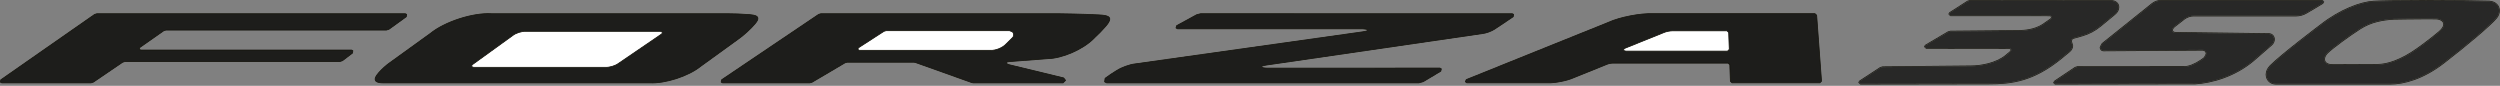 <svg clip-rule="evenodd" fill-rule="evenodd" stroke-linecap="round" stroke-linejoin="round" stroke-miterlimit="10" viewBox="0 0 670 23" xmlns="http://www.w3.org/2000/svg"><rect x="0" y="0" width="670" height="23" fill="#808080" stroke="none"/><g fill-rule="nonzero"><g stroke="#14130b" stroke-width=".05"><path d="m0 1.884c-.202.136-.521.426-.698.631l-.04.049-.088.112-.039.06-.047.096-.015.052-.006.053.013.069.031.049.044.037.097.043.102.023.103.011.105.003h17.152c1.003.058 2.519-.433 3.297-1.07l2.407-1.741c.314-.212.831-.683 1.071-.975l.045-.058.066-.084.046-.078.026-.064.009-.034v-.068l-.015-.043-.035-.045-.046-.033-.061-.029-.132-.036-.202-.027-.072-.007c-.395-.033-1.068-.06-1.426-.056h-15.145c-1.193-.07-2.999.514-3.925 1.268z" fill="#1d1d1b" transform="matrix(4.167 0 0 4.167 104.422 8.986)"/><path d="m0 1.713 2.365-.181.046-.003c.96-.016 2.309-.611 2.991-1.31l.043-.045.367-.356.311-.339.034-.037.116-.145.052-.076.065-.123.017-.049.009-.052-.002-.051-.024-.058-.044-.046-.04-.026-.09-.037-.058-.016-.12-.022-.121-.015-.19-.013-.052-.003c-.807-.044-2.397-.08-3.205-.074h-14.627l-.149.045-6.24 4.206-.029.149.088.047h5.617l.136-.037 2.124-1.252.136-.037h4.301l.089.015 3.63 1.295.09.016h5.778l.161-.161-.123-.156-3.494-.847-.082-.027-.038-.018-.035-.025-.02-.024-.007-.014.001-.025.01-.017.022-.018.04-.018.087-.015z" fill="#1d1d1b" transform="matrix(4.167 0 0 4.167 270.676 9.357)"/><path d="m0-1.949.035-.031.02-.038.003-.026-.02-.046-.049-.031-.062-.009h-8.656c-.254-.015-.64.11-.838.271l-2.58 1.862-.045.053-.008.047.023.042.049.028.058.009h8.496c.245.014.621-.102.815-.251z" fill="#fff" transform="matrix(4.167 0 0 4.167 177.251 17.278)"/><path d="m0-3.192-.399.161-.572.23-.573.23-.572.231-.573.231-.572.23-.573.231-.572.23-.572.231-.573.231-.572.23-.573.231-1.144.462-.573.231-.391.157-.181.073-.059.14.099.067h5.171c.47.022 1.274-.134 1.702-.33l2.129-.859c.1-.046.29-.082.4-.077h7.401l.107.103.037 1.06.108.103h5.646l.107-.107v-.008l-.313-4.233-.107-.099h-10.428c-.784-.037-2.127.223-2.841.55z" fill="#1d1d1b" transform="matrix(4.167 0 0 4.167 430.402 19.557)"/><path d="m0 1.091-.107.111h-6.532l-.083-.011-.035-.016-.021-.017-.014-.021.001-.039.016-.028.026-.025.069-.039 2.46-.991c.153-.07.441-.126.609-.118h3.465l.107.104z" fill="#fff" transform="matrix(4.167 0 0 4.167 463.447 8.686)"/><path d="m0 1.704.162-.055.646-.492.02-.15-.085-.042h-13.529l-.06-.011-.045-.032-.014-.035.005-.04.021-.036.035-.031 1.503-1.053.154-.048h14.18l.157-.051 1.114-.806.024-.149-.087-.044-19.831-.001-.153.048-6.031 4.204-.028.149.089.046 5.741.001.15-.047 1.88-1.279.15-.046z" fill="#1d1d1b" transform="matrix(4.167 0 0 4.167 91.114 9.386)"/><path d="m0 2.91c-.19.114-.459.295-.632.422l-.076.057-.032.225.129.065h20.088l.275-.077 1.128-.675.037-.147-.092-.052-11.072.005-.146-.006-.11-.012-.052-.011-.067-.023-.016-.011-.008-.008-.004-.012.003-.012.016-.019.041-.022.074-.026.164-.034 13.892-2.025c.232-.02.61-.155.802-.287l1.197-.8.024-.149-.086-.044-20.04-.001-.256.066-1.288.703-.043.145.094.056h11.804l.156.005.176.022.076.024.018.011.009.008.004.016-.003.01-.02.019-.048.022-.082.026-.182.033-14.64 2.063c-.33.034-.873.23-1.149.413z" fill="#1d1d1b" transform="matrix(4.167 0 0 4.167 299.122 6.874)"/><path d="m0 1.247c.327.019.779-.167.998-.41l.404-.398c.105-.103.107-.273.003-.378l-.191-.08h-7.927l-.145.043-1.605 1.036-.046.041-.019.038v.04l.011.024.02.019.041.019.049.006z" fill="#fff" transform="matrix(4.167 0 0 4.167 265.485 8.291)"/></g><path d="m0-5.383.061.061c-.008-.029-.029-.052-.061-.061m-10.418.019h-.001c-.196 0-.398.074-.563.207l-.015-.019.015.019-3.209 2.572-.113.218c.001.111.074.205.207.206h.001l6.36-.043h.002c.159 0 .253.12.253.253l-.03.059c-.01.046-.032.092-.068.134l-.032.064h-.001l-.211.158c-.414.278-.781.425-1.077.429l-6.864-.002-.162.051-1.325.888-.047.082.069.068 9.027-.016c1.078-.067 2.528-.476 3.722-1.474l1.169-1.014c.119-.103.173-.234.173-.354-.002-.186-.126-.346-.348-.348l-5.983-.077c-.138 0-.222-.069-.222-.166.001-.081.055-.17.157-.248.237-.183.542-.427.613-.479.183-.135.398-.208.611-.208h6.6c.226 0 .457-.066.666-.19l1.033-.616.052-.085-.068-.068zm-3.836 2.806c-.035.041-.057.086-.067.132zm-3.064 2.497c.008.029.029.052.062.061z" fill="#282827" transform="matrix(4.167 0 0 4.167 622.518 22.549)"/><path d="m0-5.438h-.001c-.208 0-.419.078-.593.217l.015.019.015.018c.165-.133.367-.207.563-.207l10.392.001.068.069-.052.084-1.033.616c-.209.124-.44.19-.665.19h-6.601c-.212 0-.427.073-.611.208-.071.053-.376.296-.613.479-.101.078-.156.168-.156.249-.001.096.083.165.222.165l5.982.077c.222.002.347.162.348.348 0 .12-.053.251-.172.354l-1.17 1.014c-1.193.998-2.643 1.407-3.722 1.474l-9.027.016-.069-.068.048-.082 1.325-.887.162-.052 6.863.002c.297-.004.663-.151 1.077-.428l.001-.001.211-.158.033-.064.068-.134.03-.059c0-.133-.095-.252-.254-.253h-.002l-6.359.043h-.002c-.133-.001-.205-.095-.206-.206l.112-.218 3.209-2.572-.015-.018-.015-.019-3.209 2.572-.032.064-.068.132-.03.059c0 .133.095.253.254.253h.003l6.358-.042h.002c.133 0 .205.094.206.205l-.112.22-.21.157c-.41.275-.769.416-1.05.419l-6.87-.001-.004.001-.172.054-1.331.891-.068.122.027.027.062.061.027.027 9.028-.015h.001c1.087-.068 2.547-.479 3.751-1.486l1.17-1.015c.128-.111.188-.255.188-.389.001-.208-.147-.395-.394-.396l-5.983-.076c-.127-.003-.174-.053-.175-.118 0-.059.043-.139.138-.212.238-.182.543-.427.612-.478.176-.129.382-.199.583-.199h6.601c.235 0 .474-.068.689-.196l1.034-.616.075-.125-.116-.116z" fill="#18170f" transform="matrix(4.167 0 0 4.167 579.11 22.657)"/><path d="m0-5.379v.024c-.061.001-.332.001-.747.001-2.147 0-8.12-.009-8.295-.009l-.156.047-1.155.742-.039.069.084.084 6.422.004.028.027c.031.008.051.03.059.057l.027.027-.067.121-.54.377v.001c-.563.344-1.179.38-1.583.381l-4.341.041-.147.042-1.466.865-.041.071.083.084 5.379.007.027.027c.032.009.053.032.062.061l.027.027-.054.111-.324.273h-.001c-.597.48-1.539.668-2.235.668h-.002l-5.666.056-.156.049-1.329.869-.038.069.085.085 8.077-.014.157.001c1.529-.001 2.887-.175 4.683-1.631l.533-.44c.122-.1.188-.243.188-.377l-.063-.208-.031-.046-.008-.011.088-.195.66-.187c.412-.117.805-.326 1.148-.608l.922-.758c.169-.132.25-.301.25-.453-.002-.218-.163-.406-.493-.407h-.012zm-10.412.901c.009.036.037.068.077.078zm-1.566 2.098c.01.036.037.068.078.078zm-4.226 2.301c.009.037.037.069.078.079z" fill="#282827" transform="matrix(4.167 0 0 4.167 565.656 22.545)"/><path d="m0-5.437h-.004l-.003.001-.165.05-1.16.745-.061.109.027.027.077.078.027.027 6.422.003.066.064-.046.082-.539.377c-.55.337-1.157.373-1.558.374l-4.347.041-.003.001-.156.044-1.471.868-.065.112.027.027.077.078.027.027 5.379.007.068.068-.037.074-.324.273c-.582.469-1.517.657-2.205.657h-.002l-5.674.056-.003.001-.165.052-1.335.873-.059.109.105.105.026.027 8.078-.014h.165c1.529 0 2.905-.181 4.705-1.642l.533-.439c.133-.109.205-.264.205-.414l-.071-.235-.024-.035.068-.15.638-.181c.419-.119.818-.331 1.166-.617l.921-.758c.179-.139.267-.321.268-.489-.001-.245-.192-.455-.541-.455h-.011v.047h.011c.33.001.492.189.493.408 0 .152-.08.32-.249.452l-.922.758c-.343.283-.736.491-1.149.608l-.66.188-.087.194.007.011.032.046.063.208c0 .134-.066.277-.188.377l-.533.44c-1.796 1.456-3.154 1.63-4.683 1.631l-.157-.001-8.078.014-.084-.084.038-.069 1.329-.87.156-.049 5.666-.056h.002c.696 0 1.638-.187 2.235-.667v-.001l.324-.273.055-.11-.116-.116-5.379-.007-.084-.084.042-.071 1.466-.865.147-.042 4.341-.041c.404-.001 1.02-.036 1.582-.381h.001l.54-.378.067-.121-.027-.027-.059-.057-.028-.027-6.422-.003-.084-.085.039-.069 1.155-.742.156-.047c.175 0 6.148.009 8.295.009.414 0 .686 0 .747-.001v-.024l-.001-.023c-.06 0-.332.001-.746.001-1.09 0-3.165-.002-4.967-.005-1.802-.002-3.329-.004-3.332-.004" fill="#18170f" transform="matrix(4.167 0 0 4.167 527.964 22.657)"/><path d="m0-5.337c-1.481 0-2.873.014-3.377.047-.804.051-2.113.516-3.38 1.508l-.015-.019.014.019c-.001.001-.624.47-1.342 1.034-.718.563-1.531 1.222-1.905 1.597-.177.179-.253.377-.253.557.001.324.245.593.611.594h7.339c.892 0 2.118-.33 3.434-1.341 1.457-1.12 3.018-2.435 3.4-2.899.123-.149.179-.311.18-.462-.001-.301-.222-.561-.619-.591-.817-.028-2.504-.044-4.087-.044m-6.053 4.125c-.334-.012-.49-.176-.488-.371 0-.139.075-.289.201-.411.364-.35 1.385-1.094 2.098-1.553.716-.461 1.469-.582 2.165-.628h.002s1.43-.025 2.25-.025c.238 0 .425.002.511.008.241.015.479.14.481.366 0 .135-.086.295-.297.477-.555.48-1.408 1.089-1.408 1.089l-.014-.019.014.019c-1.054.754-1.953 1.034-2.561 1.034l-2.953.014z" fill="#282827" transform="matrix(4.167 0 0 4.167 650.148 22.461)"/><path d="m0-5.431h-.855c-1.323.003-2.511.017-2.971.047-.818.052-2.132.52-3.406 1.517-.035.026-2.502 1.884-3.253 2.635-.179.182-.261.385-.266.574v.032c.009.343.273.626.658.626h7.339c.903 0 2.14-.334 3.463-1.351 1.459-1.122 3.017-2.433 3.408-2.906.128-.156.19-.329.19-.492 0-.326-.245-.609-.663-.638l-.001-.001c-.741-.025-2.197-.04-3.643-.043m-7.203 1.602c1.267-.992 2.575-1.457 3.38-1.508.504-.033 1.896-.047 3.377-.047 1.583 0 3.27.016 4.087.044.397.03.618.29.618.591 0 .151-.056.313-.179.462-.382.464-1.943 1.779-3.4 2.899-1.316 1.011-2.543 1.341-3.434 1.341h-7.339c-.366-.001-.61-.27-.611-.594 0-.18.076-.378.253-.557.374-.375 1.187-1.034 1.905-1.598.718-.563 1.341-1.032 1.342-1.033l-.014-.019zm6.932-.418c-.82 0-2.25.025-2.25.025h-.002c-.696.046-1.45.167-2.166.628-.712.459-1.733 1.203-2.097 1.553-.126.122-.201.272-.201.411-.002.195.154.359.488.371l2.954-.014c.608 0 1.507-.28 2.561-1.034l-.014-.019-.014-.02c-1.047.75-1.939 1.026-2.533 1.026l-2.952.013c-.322-.015-.442-.156-.443-.323 0-.122.068-.262.187-.377.358-.345 1.381-1.09 2.09-1.547.706-.455 1.449-.575 2.142-.621v.001c.003 0 1.431-.026 2.25-.026.238 0 .425.002.508.008.231.015.439.134.437.319 0 .113-.075.263-.281.441-.552.478-1.403 1.085-1.405 1.086l.014.02.014.019s.853-.609 1.408-1.089c.21-.183.297-.342.297-.477-.002-.226-.24-.351-.481-.366-.086-.006-.273-.008-.511-.008" fill="#18170f" transform="matrix(4.167 0 0 4.167 652.006 22.657)"/></g></svg>